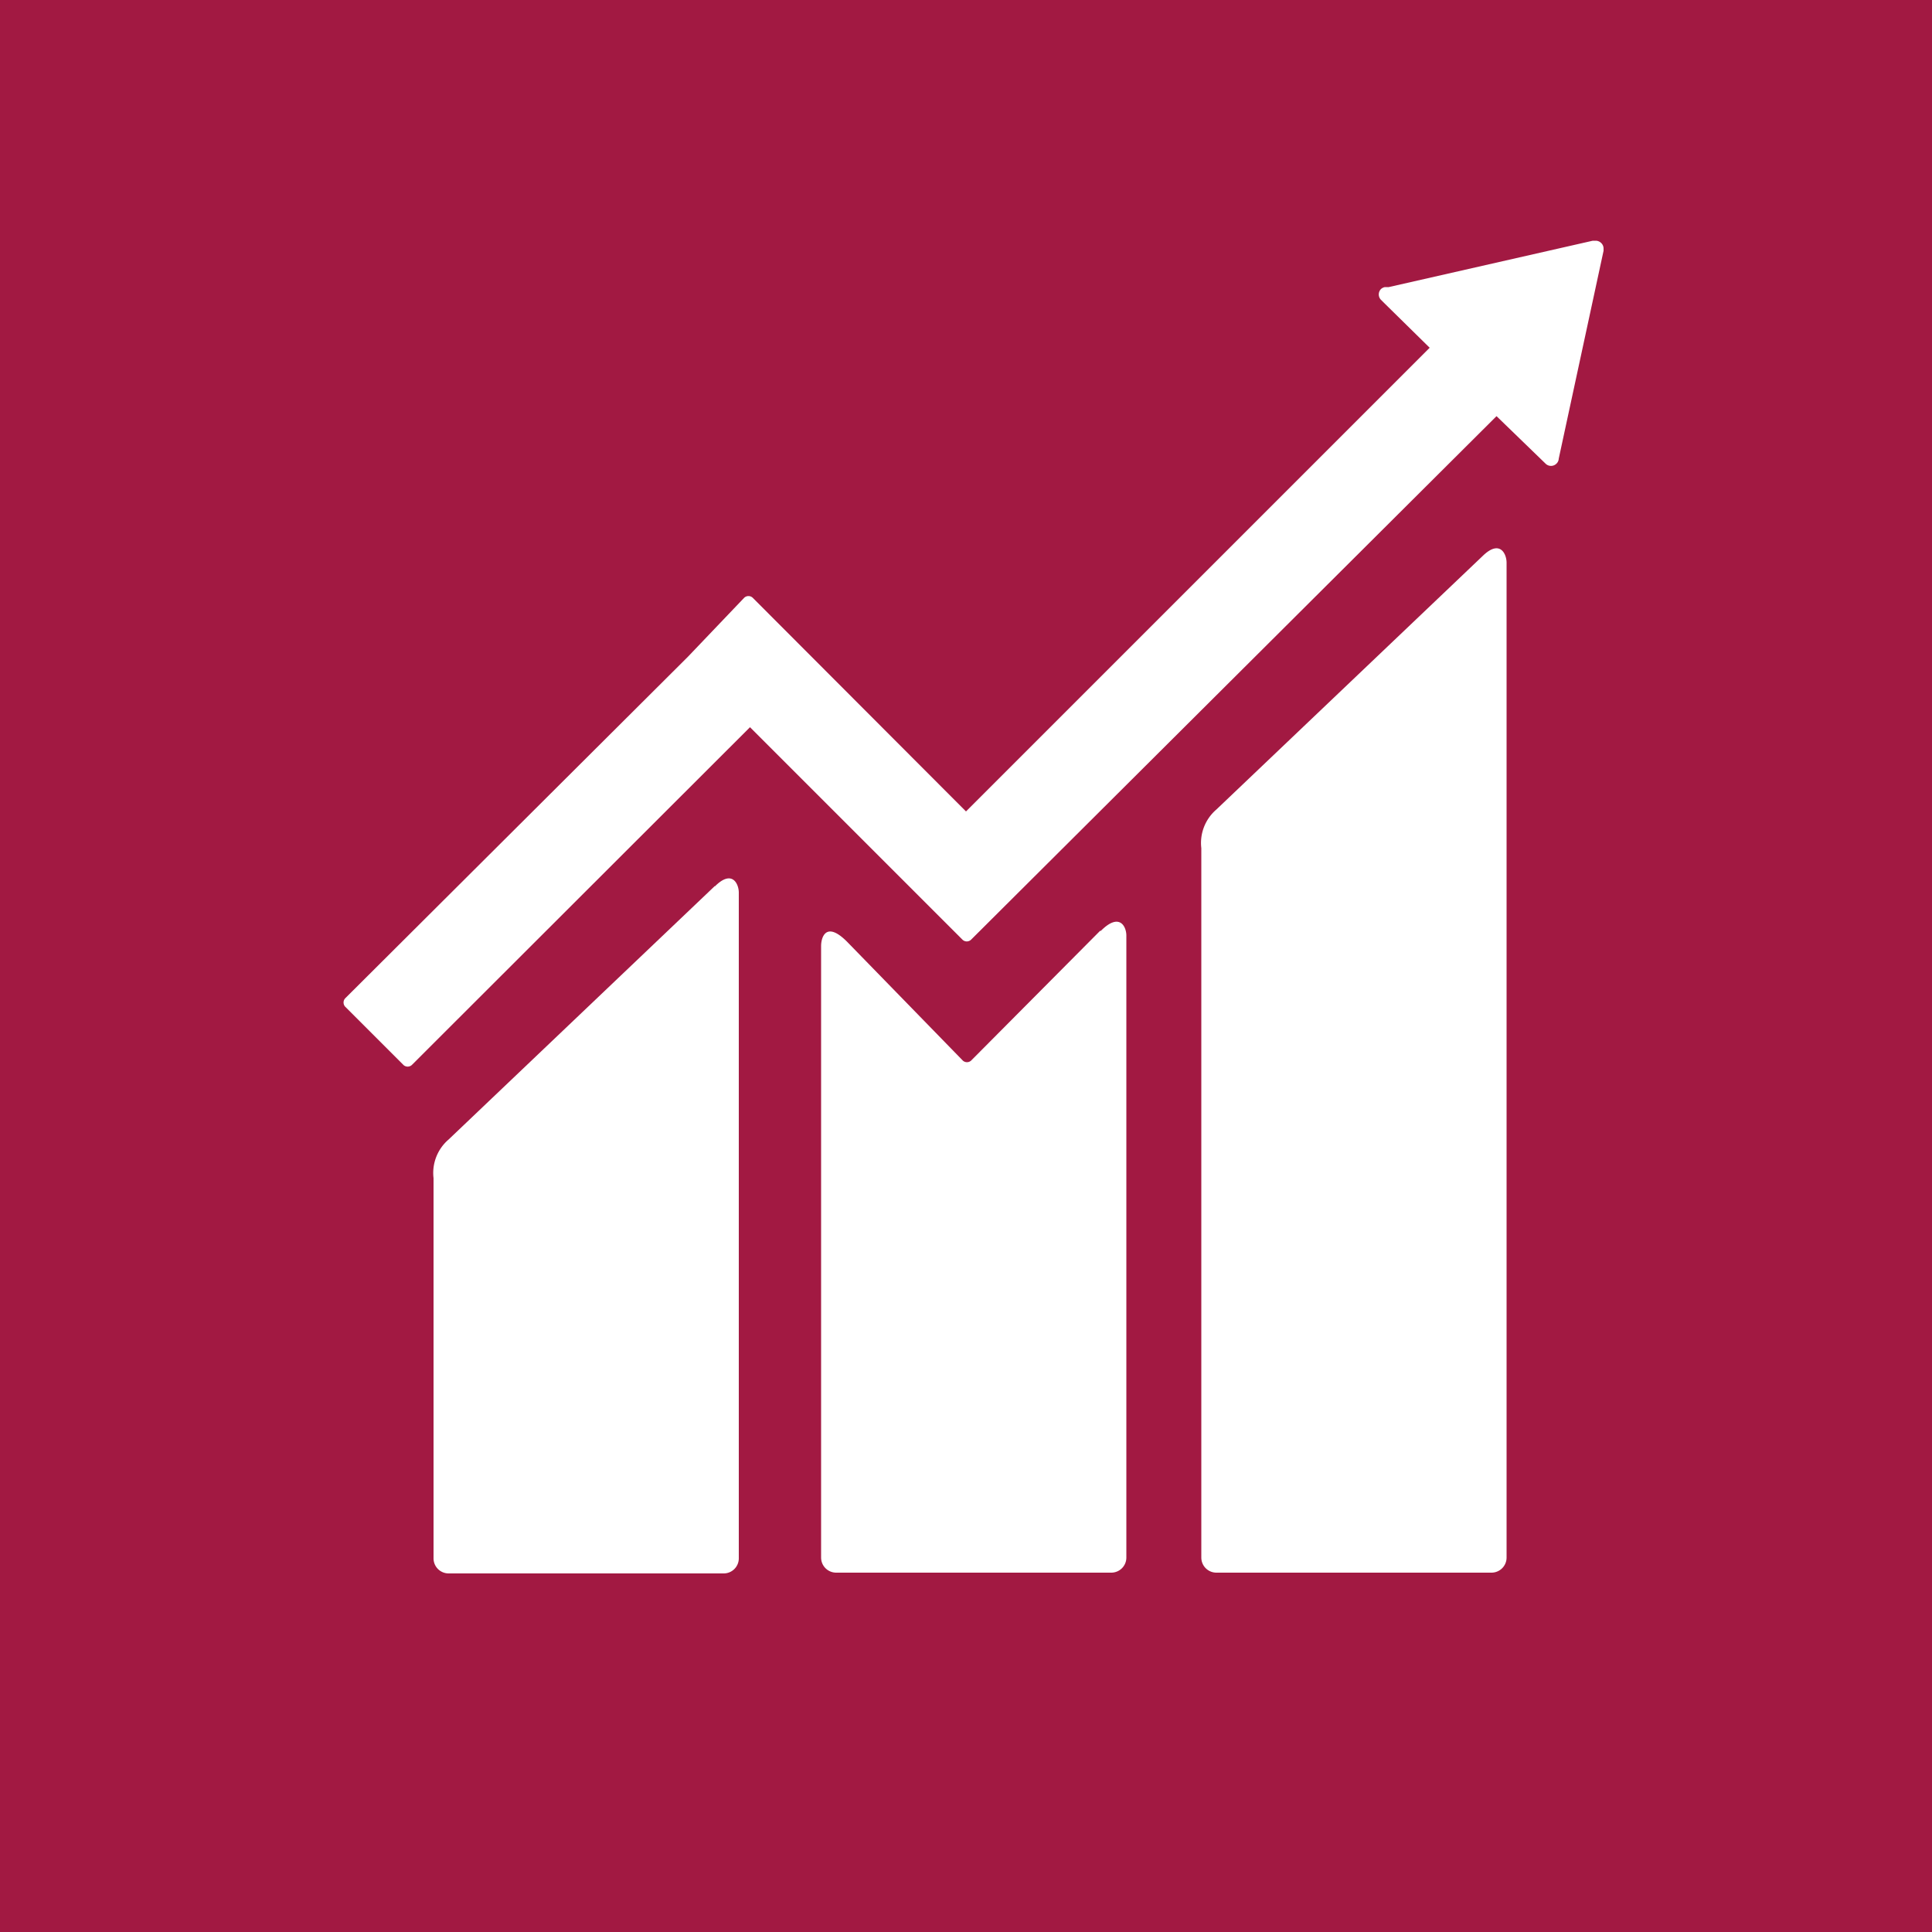 <svg id="Laag_1" data-name="Laag 1" xmlns="http://www.w3.org/2000/svg" viewBox="0 0 50 50"><defs><style>.cls-1{fill:#a21942;}.cls-2{fill:#fff;}</style></defs><title>sdg8</title><rect class="cls-1" x="-0.11" y="-0.49" width="51.07" height="51.07"/><path class="cls-2" d="M38.37,14.39l-6.89,6.56a1.14,1.14,0,0,0-.39,1V40.31a.39.39,0,0,0,.39.39h7.12a.39.39,0,0,0,.39-.39V14.56c0-.22-.17-.61-.62-.17"/><path class="cls-2" d="M18.5,22.93l-6.89,6.56a1.14,1.14,0,0,0-.39,1v9.84a.39.39,0,0,0,.39.39h7.12a.39.39,0,0,0,.39-.39V23.1c0-.22-.17-.61-.62-.16"/><path class="cls-2" d="M41.5,6.44a.2.2,0,0,0-.06-.15.21.21,0,0,0-.13-.06h-.09L35.94,7.43h-.1a.21.21,0,0,0-.1.05.2.2,0,0,0,0,.28l.06.06L37,9,25,21l-5.52-5.53a.16.16,0,0,0-.22,0L17.8,17h0L8.94,25.83a.16.16,0,0,0,0,.23l1.5,1.5a.16.16,0,0,0,.22,0l8.75-8.74,4,4v0l1.5,1.5a.16.16,0,0,0,.22,0L38.73,10.77,40,12a.2.2,0,0,0,.28,0,.19.19,0,0,0,.06-.13v0L41.5,6.49Z"/><path class="cls-2" d="M28.47,24.09l-3.34,3.36a.16.16,0,0,1-.21,0l-3-3.08c-.55-.55-.67-.1-.67.11V40.31a.39.39,0,0,0,.39.39h7.12a.39.39,0,0,0,.39-.39V24.21c0-.22-.17-.61-.66-.12"/></svg>